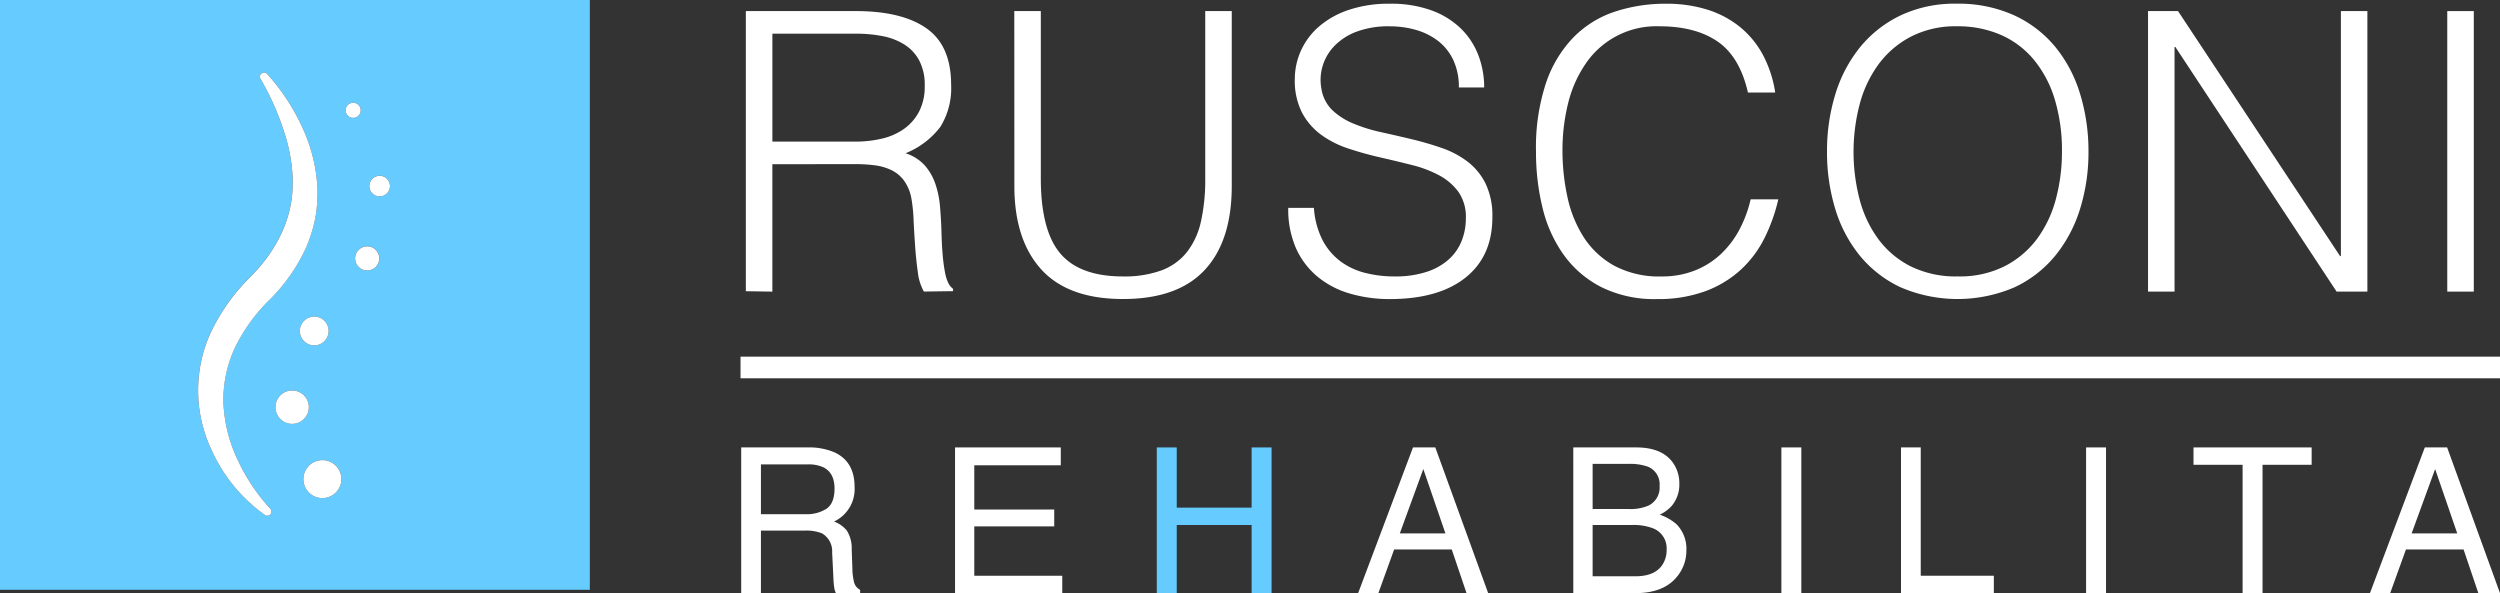 <svg xmlns="http://www.w3.org/2000/svg" width="462" height="109.612" viewBox="0 0 462 109.612"><rect x="0" y="0" width="462" height="109.612" fill="#333333" stroke="none"/><g transform="translate(-904 -651)"><path d="M1046.732,681.346v23.543l-4.9-.072V653.049h20.3q8.567,0,13.1,3.2t4.536,10.4a13.529,13.529,0,0,1-1.979,7.777,15.113,15.113,0,0,1-6.445,4.895,8.061,8.061,0,0,1,3.6,2.3,10.2,10.2,0,0,1,1.944,3.457,17.567,17.567,0,0,1,.829,4.1q.179,2.16.251,4.176.07,2.953.252,4.9a30.056,30.056,0,0,0,.432,3.168,7.427,7.427,0,0,0,.612,1.908,2.9,2.9,0,0,0,.865,1.043v.432l-5.4.072a9.52,9.52,0,0,1-1.116-3.6q-.324-2.3-.5-4.824t-.288-4.9a28.332,28.332,0,0,0-.4-3.887,8.116,8.116,0,0,0-1.405-3.349,6.369,6.369,0,0,0-2.34-1.907,10.062,10.062,0,0,0-3.059-.865,27.591,27.591,0,0,0-3.492-.215ZM1062,677.169a21.156,21.156,0,0,0,5.076-.575,11.509,11.509,0,0,0,4.069-1.836,9.075,9.075,0,0,0,2.735-3.205,10.054,10.054,0,0,0,1.009-4.68,9.69,9.69,0,0,0-1.044-4.752,7.916,7.916,0,0,0-2.809-2.952,11.919,11.919,0,0,0-4.032-1.512,25.161,25.161,0,0,0-4.716-.432h-15.552v19.944Z" fill="#fff"/><path d="M1091.443,653.049h4.9v30.889q0,9.648,3.6,13.9t11.593,4.248a19.885,19.885,0,0,0,7.092-1.116,10.8,10.8,0,0,0,4.716-3.384,14.159,14.159,0,0,0,2.592-5.651,35.479,35.479,0,0,0,.792-7.992V653.049h4.9v32.328q0,10.152-5,15.516t-15.084,5.365q-10.152,0-15.12-5.473t-4.969-15.408Z" fill="#fff"/><path d="M1146.811,689.409a15.353,15.353,0,0,0,1.547,5.868,11.591,11.591,0,0,0,3.241,3.924,12.806,12.806,0,0,0,4.572,2.2,21.558,21.558,0,0,0,5.544.685,18.466,18.466,0,0,0,5.975-.864,11.318,11.318,0,0,0,4.105-2.34,9.175,9.175,0,0,0,2.34-3.42,11.22,11.22,0,0,0,.756-4.1,8.108,8.108,0,0,0-1.369-4.9,10.573,10.573,0,0,0-3.563-3.061,21.937,21.937,0,0,0-5.04-1.907q-2.847-.719-5.832-1.4t-5.832-1.62a18.276,18.276,0,0,1-5.04-2.52,12.152,12.152,0,0,1-3.565-4.068,12.955,12.955,0,0,1-1.368-6.3,12.686,12.686,0,0,1,1.116-5.184,12.9,12.9,0,0,1,3.313-4.463,16.245,16.245,0,0,1,5.508-3.1,23.217,23.217,0,0,1,7.632-1.151,21.906,21.906,0,0,1,7.668,1.223,15.263,15.263,0,0,1,5.436,3.348,13.768,13.768,0,0,1,3.239,4.933,16.471,16.471,0,0,1,1.08,5.975h-4.679a11.651,11.651,0,0,0-1.044-5.112,9.62,9.62,0,0,0-2.844-3.528,12.151,12.151,0,0,0-4.1-2.015,17.452,17.452,0,0,0-4.752-.649,16.721,16.721,0,0,0-6.3,1.044,11.085,11.085,0,0,0-4.069,2.7,9.117,9.117,0,0,0-2.087,3.671,8.8,8.8,0,0,0-.216,4.032,7.042,7.042,0,0,0,2.015,4.033,12.693,12.693,0,0,0,3.889,2.483,29.2,29.2,0,0,0,5.075,1.584q2.772.612,5.653,1.3t5.58,1.62a17.181,17.181,0,0,1,4.788,2.521,11.592,11.592,0,0,1,3.347,4.067,13.705,13.705,0,0,1,1.261,6.228q0,7.2-4.969,11.16t-13.967,3.961a25.824,25.824,0,0,1-7.489-1.045,16.571,16.571,0,0,1-5.975-3.168,14.521,14.521,0,0,1-3.924-5.256,17.9,17.9,0,0,1-1.4-7.38Z" fill="#fff"/><path d="M1227.019,668.1q-1.512-6.624-5.617-9.433t-10.728-2.808a15.762,15.762,0,0,0-13.644,6.913,22.2,22.2,0,0,0-3.24,7.307,35.669,35.669,0,0,0-1.044,8.748,40.206,40.206,0,0,0,.9,8.5,22.534,22.534,0,0,0,2.989,7.452,15.819,15.819,0,0,0,5.615,5.291,17.626,17.626,0,0,0,8.856,2.017,16.345,16.345,0,0,0,6.048-1.08,15.107,15.107,0,0,0,4.788-2.987,17.4,17.4,0,0,0,3.456-4.5,22.657,22.657,0,0,0,2.124-5.689h5.113a32.3,32.3,0,0,1-2.521,7.092,20.214,20.214,0,0,1-4.356,5.868,19.9,19.9,0,0,1-6.552,4,25.2,25.2,0,0,1-9.036,1.477,22.024,22.024,0,0,1-10.224-2.2,19.394,19.394,0,0,1-6.948-5.94,24.92,24.92,0,0,1-3.924-8.676,43.359,43.359,0,0,1-1.223-10.476,37.929,37.929,0,0,1,1.836-12.6,22.491,22.491,0,0,1,5.076-8.46,19.189,19.189,0,0,1,7.632-4.752,29.912,29.912,0,0,1,9.576-1.475,25.176,25.176,0,0,1,7.38,1.043,18.142,18.142,0,0,1,6.047,3.132,17.017,17.017,0,0,1,4.321,5.149,21.693,21.693,0,0,1,2.34,7.092Z" fill="#fff"/><path d="M1241.633,679.041a35.6,35.6,0,0,1,1.548-10.656,25.635,25.635,0,0,1,4.572-8.676,21.737,21.737,0,0,1,7.488-5.867,23.352,23.352,0,0,1,10.3-2.16,25,25,0,0,1,10.62,2.123,21.493,21.493,0,0,1,7.632,5.832,25.253,25.253,0,0,1,4.608,8.713,35.988,35.988,0,0,1,1.548,10.691,35.04,35.04,0,0,1-1.548,10.549,25.689,25.689,0,0,1-4.572,8.639,21.564,21.564,0,0,1-7.559,5.869,26.662,26.662,0,0,1-21.025,0,21.568,21.568,0,0,1-7.56-5.869,25.163,25.163,0,0,1-4.535-8.639A35.778,35.778,0,0,1,1241.633,679.041Zm24.192,23.04a18.455,18.455,0,0,0,8.676-1.907,17.319,17.319,0,0,0,5.977-5.076,21.7,21.7,0,0,0,3.456-7.345,33.643,33.643,0,0,0,1.115-8.712,32.611,32.611,0,0,0-1.332-9.684,21.024,21.024,0,0,0-3.852-7.308,16.537,16.537,0,0,0-6.12-4.608,19.834,19.834,0,0,0-8.064-1.584,18.006,18.006,0,0,0-8.6,1.944,17.49,17.49,0,0,0-5.975,5.148,22,22,0,0,0-3.456,7.38,34.816,34.816,0,0,0,0,17.5,21.569,21.569,0,0,0,3.456,7.344,16.928,16.928,0,0,0,5.975,5.04A18.89,18.89,0,0,0,1265.825,702.081Z" fill="#fff"/><path d="M1306,659.674h-.144v45.215h-4.9v-51.84h5.544l29.952,45.289h.145V653.049h4.895v51.84h-5.687Z" fill="#fff"/><path d="M1356.256,704.889v-51.84h4.9v51.84Z" fill="#fff"/><rect width="325.15" height="4" transform="translate(1040.85 716.909)" fill="#fff"/><path d="M1040.973,733.685h12.24a12,12,0,0,1,4.985.9q3.726,1.723,3.726,6.361a6.622,6.622,0,0,1-3.794,6.433,5.51,5.51,0,0,1,2.374,1.687,6.066,6.066,0,0,1,.889,3.391l.128,3.611a11.079,11.079,0,0,0,.257,2.291,2.254,2.254,0,0,0,1.173,1.65v.6h-4.473a3.361,3.361,0,0,1-.293-.9,17.158,17.158,0,0,1-.183-2.126l-.22-4.492a3.793,3.793,0,0,0-1.905-3.537,7.685,7.685,0,0,0-3.188-.495h-8.068v11.548h-3.648Zm11.848,12.336a6.726,6.726,0,0,0,3.948-1.027q1.452-1.025,1.453-3.7,0-2.879-2.032-3.923a6.482,6.482,0,0,0-2.906-.55h-8.663v9.2Z" fill="#fff"/><path d="M1080.492,733.685h19.54v3.3h-15.984v8.175h14.774v3.116h-14.774V757.4h16.259v3.208h-19.815Z" fill="#fff"/><path d="M1117.776,733.685h3.684v11.126H1135.3V733.685h3.685v26.927H1135.3V748.019H1121.46v12.593h-3.684Z" fill="#6cf"/><path d="M1165.122,733.685h4.124l9.77,26.927h-4l-2.731-8.066h-10.65l-2.914,8.066h-3.74Zm5.994,15.892-4.088-11.9-4.344,11.9Z" fill="#fff"/><path d="M1194.743,733.685h11.643q4.759,0,6.771,2.823a6.5,6.5,0,0,1,1.181,3.849,6.065,6.065,0,0,1-1.448,4.18,7.088,7.088,0,0,1-2.163,1.576,9.164,9.164,0,0,1,3.1,1.777,6.455,6.455,0,0,1,1.815,4.858,7.481,7.481,0,0,1-1.642,4.711q-2.453,3.153-7.8,3.153h-11.454Zm10.28,11.383a8.34,8.34,0,0,0,3.63-.641,3.691,3.691,0,0,0,2.038-3.63,3.5,3.5,0,0,0-2.167-3.556,9.842,9.842,0,0,0-3.631-.513h-6.575v8.34Zm1.233,12.427q3.385,0,4.829-1.943a4.854,4.854,0,0,0,.907-2.969,3.951,3.951,0,0,0-2.646-4,10.123,10.123,0,0,0-3.72-.568h-7.308v9.476Z" fill="#fff"/><path d="M1233.2,733.685h3.685v26.927H1233.2Z" fill="#fff"/><path d="M1255.305,733.685h3.648V757.4h13.509v3.208h-17.157Z" fill="#fff"/><path d="M1289.509,733.685h3.684v26.927h-3.684Z" fill="#fff"/><path d="M1331.191,733.685v3.207h-9.073v23.72h-3.685v-23.72h-9.073v-3.207Z" fill="#fff"/><path d="M1352.106,733.685h4.124l9.77,26.927h-4l-2.731-8.066h-10.65l-2.914,8.066h-3.74Zm5.994,15.892-4.088-11.9-4.344,11.9Z" fill="#fff"/><path d="M952.541,665.394h0Z" fill="#6cf"/><path d="M904,651V760h109V651Zm60.73,61.165a2.66,2.66,0,1,1-2.66-2.66A2.663,2.663,0,0,1,964.73,712.165ZM953.916,746.1a.764.764,0,0,1-.962.07,29.813,29.813,0,0,1-8.145-8.75,32.313,32.313,0,0,1-2.687-5.59,26.393,26.393,0,0,1-1.4-6.249,25.8,25.8,0,0,1,2.1-12.888,35.991,35.991,0,0,1,7.287-10.37c5.065-5.023,7.817-10.839,7.966-16.824a25.788,25.788,0,0,0-.322-4.929,30.564,30.564,0,0,0-1.188-5.01,48.849,48.849,0,0,0-4.414-9.965.8.8,0,0,1-.1-.634.765.765,0,0,1,1.3-.314,38.492,38.492,0,0,1,6.342,9.534,29.992,29.992,0,0,1,2.935,11.128,25.67,25.67,0,0,1-.34,5.8,27.065,27.065,0,0,1-1.7,5.572,32.678,32.678,0,0,1-6.556,9.49,32.167,32.167,0,0,0-6.464,8.756,22.737,22.737,0,0,0-2.286,10.465,27.059,27.059,0,0,0,2.6,10.509,35.089,35.089,0,0,0,6.068,9.109A.77.77,0,0,1,953.916,746.1Zm.988-19.862a3.085,3.085,0,1,1,3.085,3.086A3.089,3.089,0,0,1,954.9,726.243Zm8.674,16.807a3.51,3.51,0,1,1,3.51-3.51A3.514,3.514,0,0,1,963.578,743.05Zm4.3-71.666a1.392,1.392,0,1,1,1.393,1.392A1.395,1.395,0,0,1,967.874,671.384Zm3.983,29.607a2.236,2.236,0,1,1,2.235-2.236A2.239,2.239,0,0,1,971.857,700.991Zm2.3-13.694a1.909,1.909,0,1,1,1.909-1.909A1.91,1.91,0,0,1,974.161,687.3Z" fill="#6cf"/><path d="M970.659,671.384a1.392,1.392,0,1,0-1.392,1.392A1.394,1.394,0,0,0,970.659,671.384Z" fill="#fff"/><circle cx="1.908" cy="1.908" r="1.908" transform="translate(972.253 683.48)" fill="#fff"/><circle cx="2.235" cy="2.235" r="2.235" transform="translate(969.622 696.52)" fill="#fff"/><path d="M959.41,712.165a2.66,2.66,0,1,0,2.66-2.66A2.663,2.663,0,0,0,959.41,712.165Z" fill="#fff"/><path d="M961.074,726.243a3.085,3.085,0,1,0-3.085,3.086A3.089,3.089,0,0,0,961.074,726.243Z" fill="#fff"/><circle cx="3.51" cy="3.51" r="3.51" transform="translate(960.067 736.03)" fill="#fff"/><path d="M947.888,735.91a27.059,27.059,0,0,1-2.6-10.509,22.737,22.737,0,0,1,2.286-10.465,32.167,32.167,0,0,1,6.464-8.756,32.678,32.678,0,0,0,6.556-9.49,27.065,27.065,0,0,0,1.7-5.572,25.67,25.67,0,0,0,.34-5.8,29.992,29.992,0,0,0-2.935-11.128,38.492,38.492,0,0,0-6.342-9.534.765.765,0,0,0-1.3.314.8.8,0,0,0,.1.634,48.849,48.849,0,0,1,4.414,9.965,30.564,30.564,0,0,1,1.188,5.01,25.788,25.788,0,0,1,.322,4.929c-.149,5.985-2.9,11.8-7.966,16.824a35.991,35.991,0,0,0-7.287,10.37,25.8,25.8,0,0,0-2.1,12.888,26.393,26.393,0,0,0,1.4,6.249,32.313,32.313,0,0,0,2.687,5.59,29.813,29.813,0,0,0,8.145,8.75.77.77,0,0,0,1-1.156A35.089,35.089,0,0,1,947.888,735.91Zm4.653-70.516Z" fill="#fff"/></g></svg>